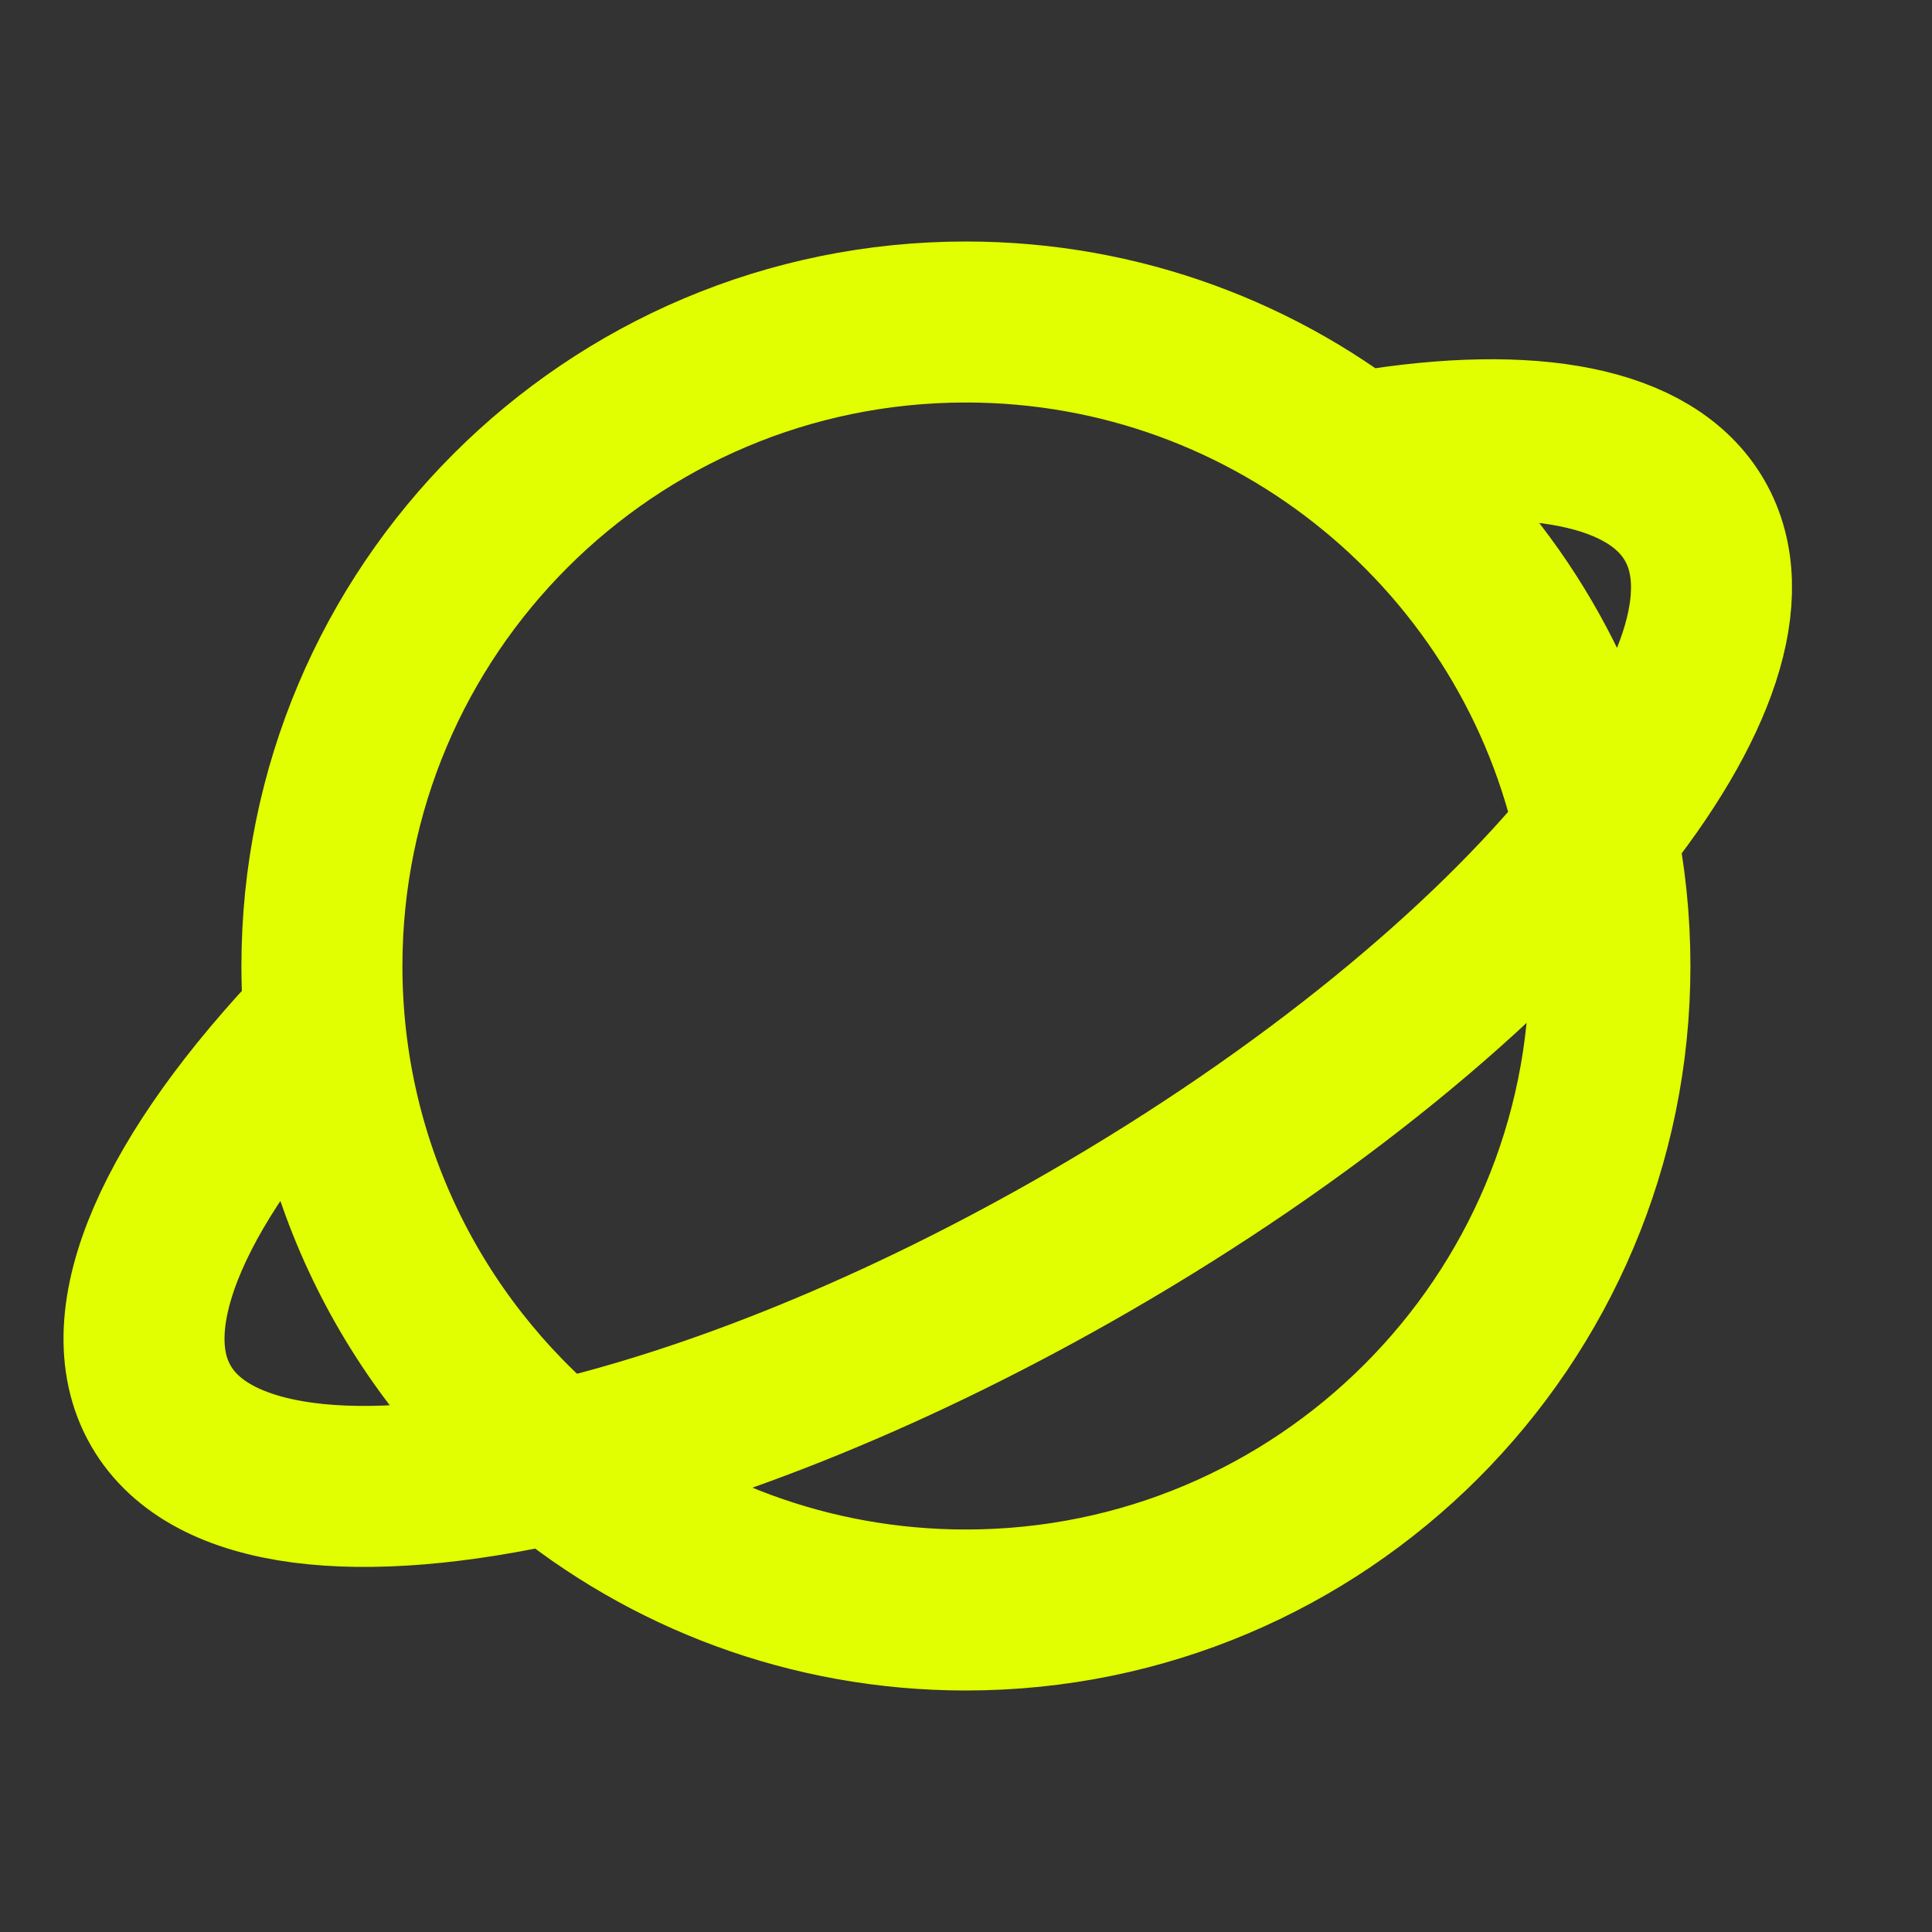 <?xml version="1.0" encoding="UTF-8"?> <svg xmlns="http://www.w3.org/2000/svg" width="24" height="24" viewBox="0 0 24 24" fill="none"><rect x="0" y="0" width="24" height="24" fill="#333333" stroke="none"/><path d="M6.897 18.162C8.281 19.31 10.06 20 11.999 20C16.417 20 19.999 16.418 19.999 12C19.999 11.431 19.94 10.876 19.827 10.34M6.897 18.162C5.127 16.694 3.999 14.479 3.999 12C3.999 7.582 7.581 4 11.999 4C15.848 4 19.063 6.719 19.827 10.34M6.897 18.162C8.852 17.715 11.179 16.783 13.525 15.428C16.255 13.852 18.476 12.012 19.827 10.34M6.897 18.162C4.467 18.717 2.611 18.524 1.999 17.464C1.368 16.373 2.195 14.597 3.999 12.709M19.827 10.34C21.079 8.79 21.583 7.384 21.051 6.464C20.512 5.531 19.009 5.269 16.999 5.599" stroke="#E1FF00" stroke-width="2" stroke-linecap="round" stroke-linejoin="round"></path></svg> 